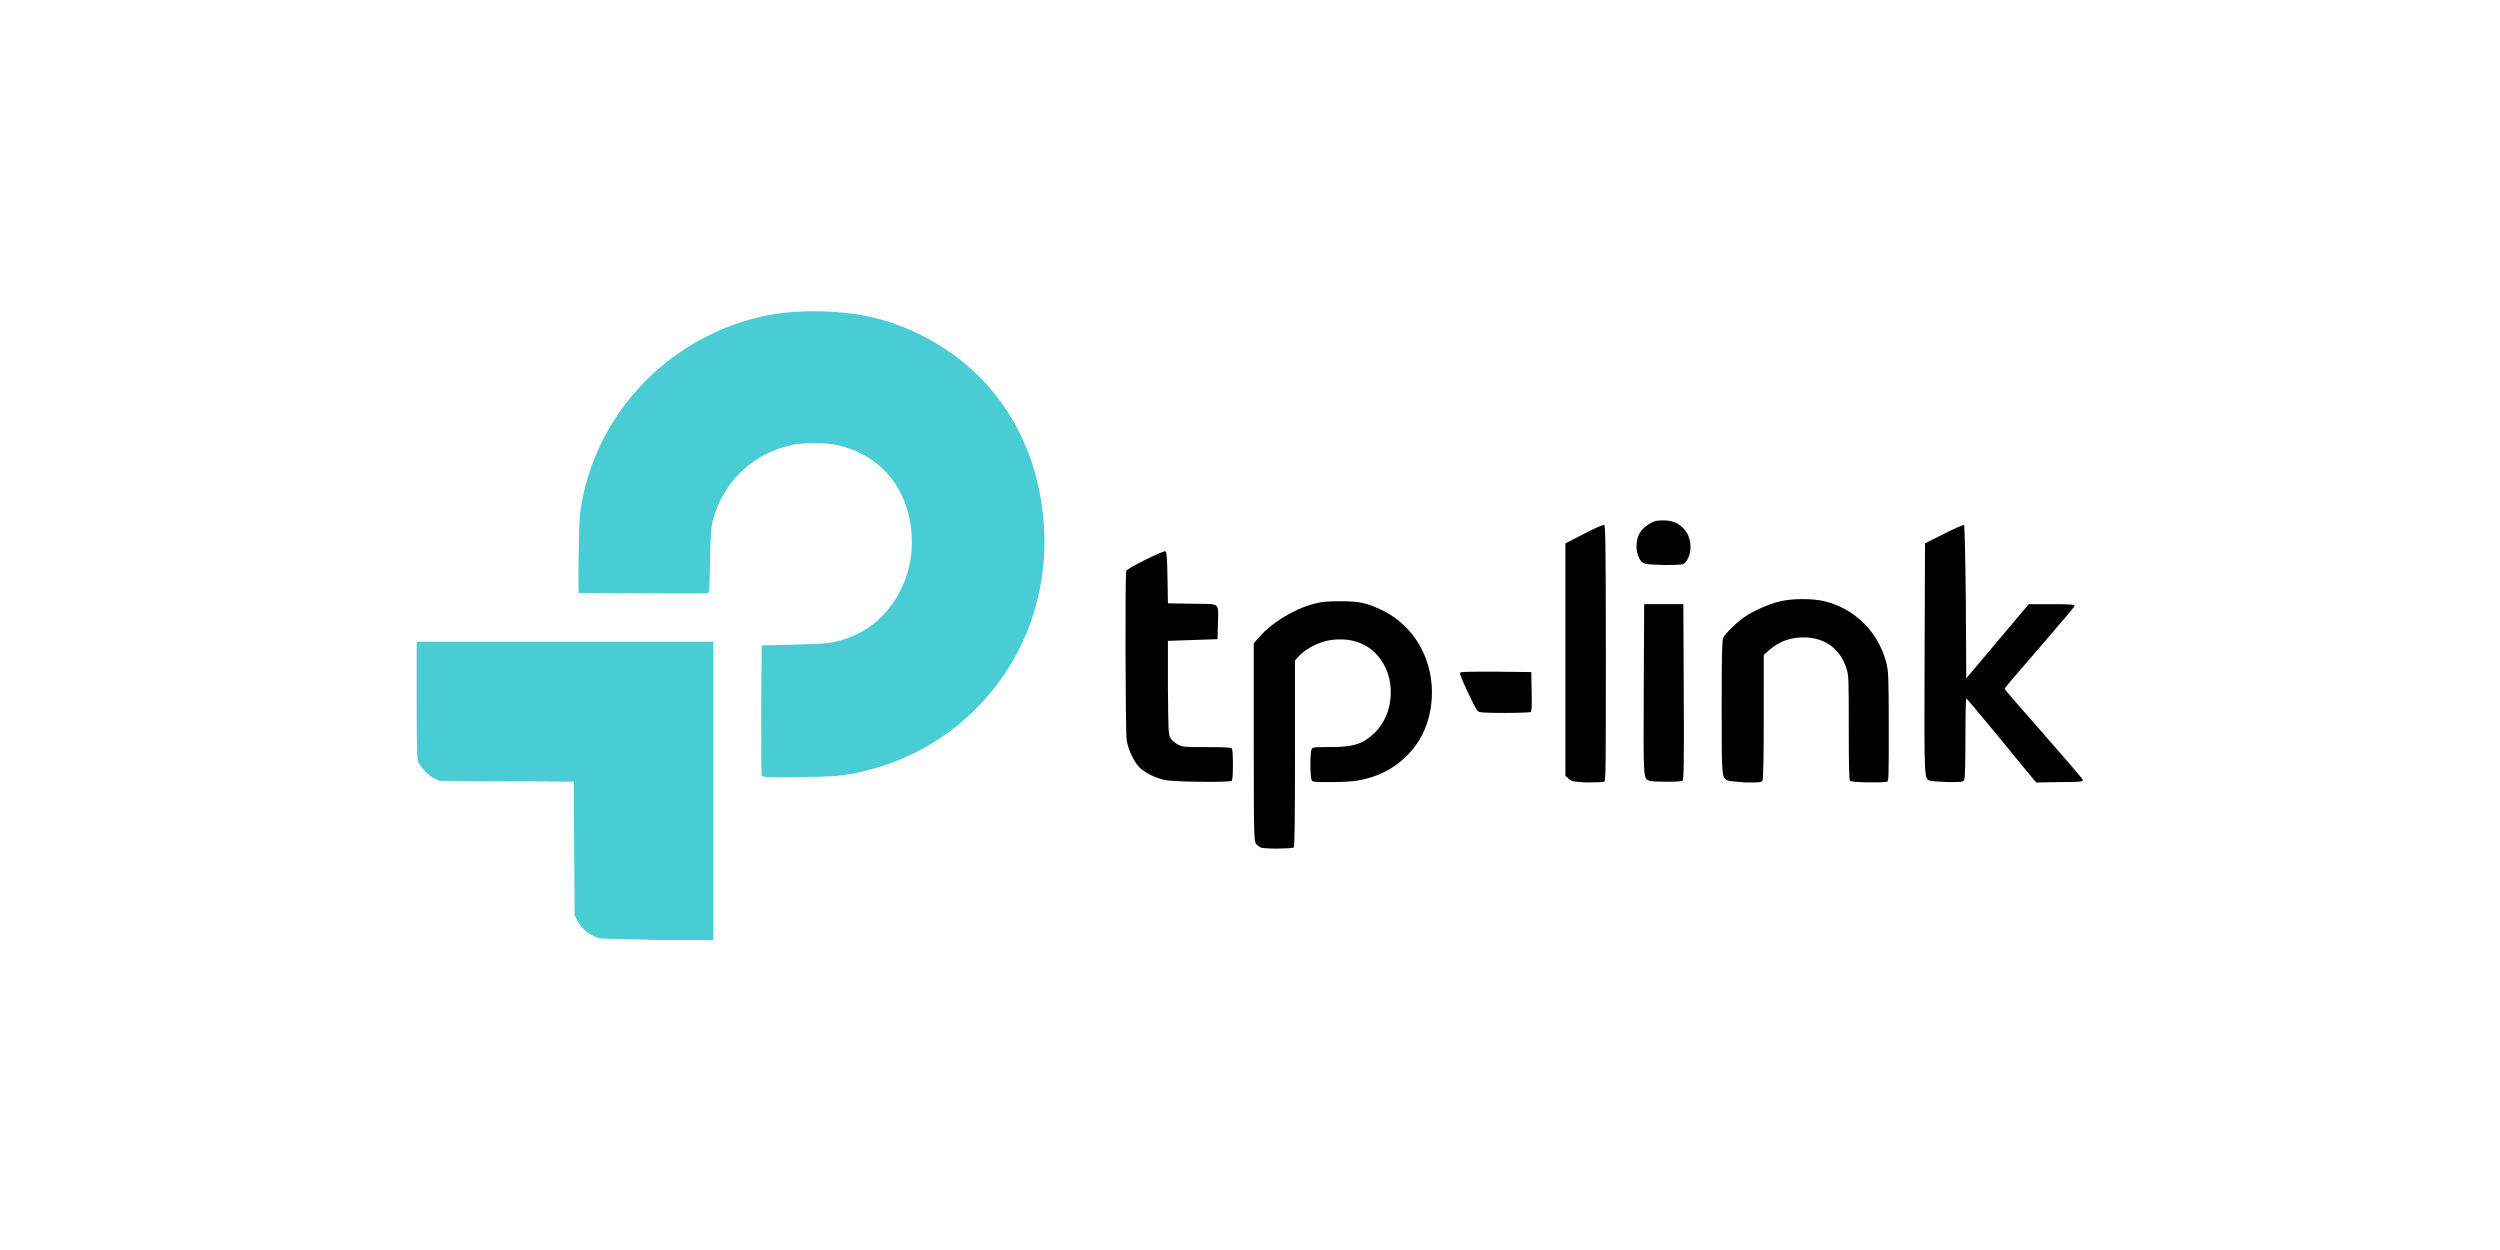 <svg id="Layer_1" xmlns="http://www.w3.org/2000/svg" width="600" height="300" viewBox="0 0 600 300"><style><![CDATA[
	.st0{fill:#48A942;}
	.st1{fill:#4987CE;}
	.st2{fill:#AE040D;}
	.st3{fill:#7F8080;}
	.st4{fill:#112C60;}
	.st5{fill:#121212;}
	.st6{clip-path:url(#SVGID_7_);fill:url(#SVGID_8_);}
	.st7{fill:#E54811;}
	.st8{fill:#4ACCD5;}
	.st9{fill-rule:evenodd;clip-rule:evenodd;fill:#A5A5A5;}
	.st10{fill:#4B2883;}
	.st11{fill-rule:evenodd;clip-rule:evenodd;fill:#DA1E31;}
	.st12{fill-rule:evenodd;clip-rule:evenodd;fill:#A6A6A6;}
	.st13{fill:#191919;}
	.st14{fill:#E81F64;}
	.st15{fill:#4DAF4E;}
	.st16{clip-path:url(#SVGID_30_);fill:url(#SVGID_31_);}
	.st17{clip-path:url(#SVGID_30_);fill:url(#SVGID_32_);}
	.st18{fill:none;stroke:#8E8E91;stroke-width:3.529;}
	.st19{fill:#4F4F4E;}
	.st20{fill:#808080;}
	.st21{fill:#808184;}
	.st22{fill:#B01657;}
	.st23{fill:#818182;}
	.st24{fill:#8D734A;stroke:#8D734A;stroke-width:0.374;stroke-miterlimit:10;}
	.st25{fill:#B2B2B2;}
	.st26{fill:#83A0AE;}
	.st27{fill:#231F20;stroke:#231F20;stroke-width:0.596;stroke-miterlimit:10;}
	.st28{fill:#857B77;}
	.st29{fill:#1A2D58;}
	.st30{clip-path:url(#SVGID_25_);fill:#C3996B;}
	.st31{fill:#86754D;}
	.st32{fill:#1B4272;}
	.st33{fill:#1C4684;}
	.st34{fill:#B72841;}
	.st35{fill:#888888;}
	.st36{fill:#1D1D1B;}
	.st37{fill:#898A8A;}
	.st38{fill:#B8B8B7;}
	.st39{fill:#404041;stroke:#FFFFFF;stroke-width:0.596;stroke-miterlimit:10;}
	.st40{fill:none;stroke:#FFFFFF;stroke-width:2.21;stroke-miterlimit:3.864;}
	.st41{fill:#ED3024;}
	.st42{fill:#EE4023;}
	.st43{fill:#51443D;}
	.st44{fill:#EF4438;}
	.st45{clip-path:url(#SVGID_22_);fill:url(#SVGID_23_);}
	.st46{fill-rule:evenodd;clip-rule:evenodd;fill:#4B2883;}
	.st47{fill:#8BC541;}
	.st48{fill:#58595B;}
	.st49{fill-rule:evenodd;clip-rule:evenodd;fill:#E77379;}
	.st50{fill-rule:evenodd;clip-rule:evenodd;fill:#191919;}
	.st51{fill:#8D734A;}
	.st52{fill:#8E8E91;}
	.st53{clip-path:url(#SVGID_27_);fill:#C3996B;}
	.st54{fill:#211F1F;}
	.st55{fill:none;stroke:#231F20;stroke-width:0.596;stroke-miterlimit:10;}
	.st56{fill:#231916;}
	.st57{fill:#231F20;}
	.st58{fill:#F1F1F2;}
	.st59{fill:#F28A00;}
	.st60{fill:#F38B00;}
	.st61{opacity:0.78;fill:url(#SVGID_1_);}
	.st62{fill-rule:evenodd;clip-rule:evenodd;fill:#86754D;}
	.st63{fill:#5B5B5A;}
	.st64{fill:#F7323F;}
	.st65{fill-rule:evenodd;clip-rule:evenodd;fill:#EC1C24;}
	.st66{fill:#F8981D;}
	.st67{fill:#F8991D;}
	.st68{fill-rule:evenodd;clip-rule:evenodd;fill:#B8B8B7;}
	.st69{fill:#903F98;}
	.st70{fill:#929497;}
	.st71{fill:url(#SVGID_3_);}
	.st72{fill:#93C01F;}
	.st73{opacity:0.82;fill:url(#SVGID_4_);}
	.st74{fill:#C3122F;}
	.st75{fill:#C3996B;}
	.st76{fill:#C41230;}
	.st77{fill:#C4351C;}
	.st78{fill:#969797;}
	.st79{fill:#2B5BA8;}
	.st80{fill:#FAAF3D;}
	.st81{fill:#98C21F;}
	.st82{fill-rule:evenodd;clip-rule:evenodd;fill:#8E9090;}
	.st83{fill:#603813;}
	.st84{fill-rule:evenodd;clip-rule:evenodd;fill:#213D75;}
	.st85{fill:#617734;}
	.st86{fill:#FFC656;}
	.st87{fill:#FFFFFF;}
	.st88{fill-rule:evenodd;clip-rule:evenodd;fill:#22428D;}
	.st89{fill:none;stroke:#617734;stroke-width:4.989868e-02;}
	.st90{fill-rule:evenodd;clip-rule:evenodd;fill:#231F20;}
	.st91{fill:none;stroke:#211F1F;stroke-width:0.596;stroke-miterlimit:10;}
	.st92{fill-rule:evenodd;clip-rule:evenodd;fill:#243D7A;}
	.st93{fill-rule:evenodd;clip-rule:evenodd;fill:#2475BA;}
	.st94{fill-rule:evenodd;clip-rule:evenodd;fill:#F38B00;}
	.st95{fill-rule:evenodd;clip-rule:evenodd;fill:#F5C0BB;}
	.st96{fill:#67AD2F;}
	.st97{fill-rule:evenodd;clip-rule:evenodd;fill:#284077;}
	.st98{fill-rule:evenodd;clip-rule:evenodd;fill:#284273;}
	.st99{fill-rule:evenodd;clip-rule:evenodd;fill:#F7971D;}
	.st100{fill:#9D0B0F;}
	.st101{fill:#9E9E9E;}
	.st102{fill:#4B2883;stroke:#4B2883;stroke-width:0.217;stroke-miterlimit:10;}
	.st103{fill:#9F9F9F;}
	.st104{fill-rule:evenodd;clip-rule:evenodd;fill:#FBDE00;}
	.st105{fill:#6D6D6D;}
	.st106{fill:#6D6E70;}
	.st107{fill:#6D6E71;}
	.st108{fill-rule:evenodd;clip-rule:evenodd;fill:#C8493F;}
	.st109{fill:#6EAB24;}
	.st110{fill:#002395;}
	.st111{fill:#002856;}
	.st112{fill:#0031FF;}
	.st113{fill:#003764;}
	.st114{fill-rule:evenodd;clip-rule:evenodd;fill:#C9AD63;}
	.st115{fill:#005059;}
	.st116{fill:#0054A4;}
	.st117{fill:#005E62;}
	.st118{fill:#0065A1;}
	.st119{fill:#0067CD;}
	.st120{fill:#00684E;}
	.st121{fill:#0068B6;}
	.st122{fill:#0068FF;}
	.st123{fill-rule:evenodd;clip-rule:evenodd;fill:#C9C8C8;}
	.st124{fill:#007078;}
	.st125{fill:#0071BB;}
	.st126{fill:#007CC2;}
	.st127{fill:#007DB8;}
	.st128{fill:#0081C5;}
	.st129{fill:#008996;}
	.st130{fill-rule:evenodd;clip-rule:evenodd;fill:#2F2D2D;}
	.st131{fill-rule:evenodd;clip-rule:evenodd;fill:#2F4269;}
	.st132{fill-rule:evenodd;clip-rule:evenodd;fill:#2F456B;}
	.st133{fill:#00A551;}
	.st134{fill:#00A9AC;}
	.st135{fill:#00AEAC;}
	.st136{fill:#00AEEF;}
	.st137{fill:#00B188;}
	.st138{fill:#00B7AC;}
	.st139{fill-rule:evenodd;clip-rule:evenodd;fill:#FFFFFF;}
	.st140{clip-path:url(#SVGID_10_);fill:url(#SVGID_11_);}
	.st141{fill:#049FD9;}
	.st142{clip-path:url(#SVGID_13_);fill:url(#SVGID_14_);}
	.st143{fill:#3A3A39;}
	.st144{opacity:0.43;fill:url(#SVGID_2_);}
	.st145{clip-path:url(#SVGID_16_);fill:url(#SVGID_17_);}
	.st146{fill:#D60057;}
	.st147{fill:#D64929;}
	.st148{fill:#3C3C3B;}
	.st149{clip-path:url(#SVGID_19_);fill:url(#SVGID_20_);}
	.st150{fill:url(#SVGID_28_);}
	.st151{fill:#09BCD4;}
	.st152{fill:#D99A29;}
	.st153{fill-rule:evenodd;clip-rule:evenodd;fill:#30456B;}
	.st154{fill-rule:evenodd;clip-rule:evenodd;fill:#32466C;}
	.st155{fill:#72BF44;}
	.st156{fill:#73B7B9;}
	.st157{fill:none;stroke:#86754D;stroke-width:0.125;stroke-miterlimit:22.926;}
	.st158{fill:#A5027D;}
	.st159{fill-rule:evenodd;clip-rule:evenodd;fill:url(#SVGID_5_);}
	.st160{fill:#76883D;}
	.st161{fill:#782B8F;}
	.st162{opacity:0.5;fill:#4B2883;}
	.st163{fill:#79AD36;}
	.st164{fill-rule:evenodd;clip-rule:evenodd;fill:#005059;}
	.st165{fill-rule:evenodd;clip-rule:evenodd;fill:#00684E;}
	.st166{fill:#404041;}
	.st167{fill:#434342;}
	.st168{fill:#43525A;}
]]></style><g id="g3777"><path id="path3775" class="st8" d="M143.9 225.2c-2.3-.6-4.3-2.2-5.4-4.4l-.6-1.2-.1-16-.1-16-16.2-.1-16.2-.1-1.3-.7c-1.4-.8-2.7-2.2-3.5-3.6-.4-.8-.5-2-.5-15V154h71.2v71.6h-13.3c-7.2-.2-13.5-.3-14-.4z"/><path id="path3761" class="st8" d="M182.8 186.2c-.1-.2-.1-7.3-.1-15.8l.1-15.5 7.9-.2c8.1-.2 9-.3 12.8-1.6 9.6-3.3 16-13.7 15.3-24.6-.7-11.3-7.4-19.3-17.9-21.7-2.7-.6-8.2-.6-10.9 0-9.5 2.1-16.6 9-19 18.4-.3 1.4-.5 3.6-.6 9.5-.1 6.9-.2 7.7-.6 7.7-2.5.1-30.8-.1-30.9-.1-.2-.2 0-16.7.3-18.9 2.3-18.3 14-34.5 30.7-42.8 8.3-4.1 16-5.9 25.5-5.9 9.3 0 17.2 1.6 24.8 5.3 15.5 7.4 25.9 20.9 29.3 38.1 3.9 19.9-2.1 39.4-16.2 52.9-8.2 7.8-17.9 12.7-29.4 14.8-2.7.5-4.7.6-12 .7-7.4.1-9 0-9.1-.3z"/></g><g id="g3781"><path id="path3773" d="M302.6 203.4c-.3-.1-.8-.5-1.1-.8-.5-.6-.6-1-.6-24.4v-23.8l1.4-1.6c3-3.4 8.2-6.6 13.1-7.9 1.9-.5 3.1-.6 6.3-.6 4.7 0 6.3.4 10.1 2.2 9.2 4.5 13.8 15.2 11.1 25.7-2 7.8-8.5 13.7-16.9 15.1-1.5.3-4.1.4-6.7.4-3.9 0-4.3 0-4.5-.5-.2-.3-.3-2-.3-3.7s.1-3.5.3-3.7c.3-.5.6-.5 4.4-.5 5.6 0 7.8-.7 10.6-3.3 5-4.7 5.4-13.7.7-18.8-2.7-3-6.5-4.2-11-3.6-2.6.3-6 2-7.6 3.7l-1.1 1.2v22.3c0 17-.1 22.4-.3 22.6-.4.3-7 .4-7.9 0z"/><path id="path3771" d="M279.6 187.2c-2.3-.5-4.3-1.5-5.8-2.7-1.5-1.3-3-4.4-3.4-6.9-.3-2.1-.4-39.8-.1-40.6.2-.6 8.9-4.9 9.4-4.7.3.1.4 1.4.5 6.3l.1 6.2 5.9.1c6.9.1 6.2-.5 6.1 4.9l-.1 3.6-5.9.2c-3.3.1-6 .2-6 .2V165c.1 10.6.1 11.2.6 12.1.3.6 1.1 1.2 1.8 1.6 1.2.6 1.6.6 6.9.6 4.1 0 5.8.1 6 .3.2.2.3 1.5.3 3.9s-.1 3.7-.3 3.9c-.5.4-13.6.3-16-.2z"/><path id="path3769" d="M376.5 186.9l-.8-.7v-55.8l4.5-2.3c2.4-1.3 4.6-2.2 4.8-2.1.3.1.4 5 .4 30.8 0 27.7 0 30.6-.4 30.8-.2.1-2 .2-4 .2-3.5-.2-3.7-.2-4.5-.9z"/><path id="path3767" d="M395.9 187.4c-1.5-.6-1.5.2-1.4-22l.1-20.4h9.4l.1 21.1c.1 16.7 0 21.1-.3 21.3-.5.3-7.1.3-7.9 0z"/><path id="path3765" d="M414.6 187.3c-1.4-.8-1.4-.6-1.4-17.6 0-13.3.1-16.1.4-16.7.5-1 3.5-3.9 5.2-5 2-1.4 5.7-3 8.1-3.6 2.9-.8 8.2-.8 11-.1 7.3 1.8 12.9 7.4 14.8 14.7.5 2 .6 3.1.6 15.3 0 11.8 0 13.2-.4 13.3-.9.3-8.5.2-8.9-.2-.2-.2-.3-3.4-.3-12.7 0-11.5 0-12.5-.5-14.1-1.4-4.6-4.8-7.3-9.5-7.6-3.6-.2-6.7.8-9.3 3.2l-1.1 1V172c0 9.6-.1 14.9-.3 15.3-.3.5-.6.5-3.9.5-2.7-.2-4-.3-4.5-.5z"/><path id="path3763" d="M463.3 187.4c-1.5-.6-1.5.9-1.4-29.3l.1-27.7 4.6-2.3c2.5-1.3 4.7-2.2 4.8-2.1.1.1.3 8.4.4 18.5l.1 18.3 7.5-8.9 7.5-8.9h5.5c4.6 0 5.5.1 5.5.4 0 .2-3.8 4.7-8.4 10-4.6 5.3-8.4 9.7-8.4 9.9s4.3 5.1 9.4 10.9c5.1 5.8 9.4 10.8 9.4 11 0 .4-.6.5-5.6.5l-5.6.1-.6-.7c-.3-.4-4.1-4.9-8.3-10.1-4.3-5.2-7.8-9.4-7.9-9.4-.1 0-.2 4.3-.2 9.5 0 6.1-.1 9.7-.3 10.1-.3.5-.6.5-3.9.5-2-.1-3.9-.2-4.2-.3z"/><path id="path3759" d="M354.6 170.6c-.7-.8-4.4-8.7-4.2-9.1.1-.3 1.8-.3 8.6-.3l8.5.1.1 4.7c.1 3.6 0 4.7-.3 4.9-.2.1-3 .2-6.3.2-5.3 0-6-.1-6.4-.5z"/><path id="path2987" d="M394.2 135c-.9-.7-1.6-2.6-1.4-4.5.1-2.1 1.1-3.6 3.1-4.8 1.2-.7 1.6-.8 3.3-.8 2.2 0 3.6.6 4.9 2 2 2.1 2.2 6 .3 8.2-.4.4-1 .5-5 .5-3.6-.1-4.7-.2-5.2-.6z"/></g></svg>